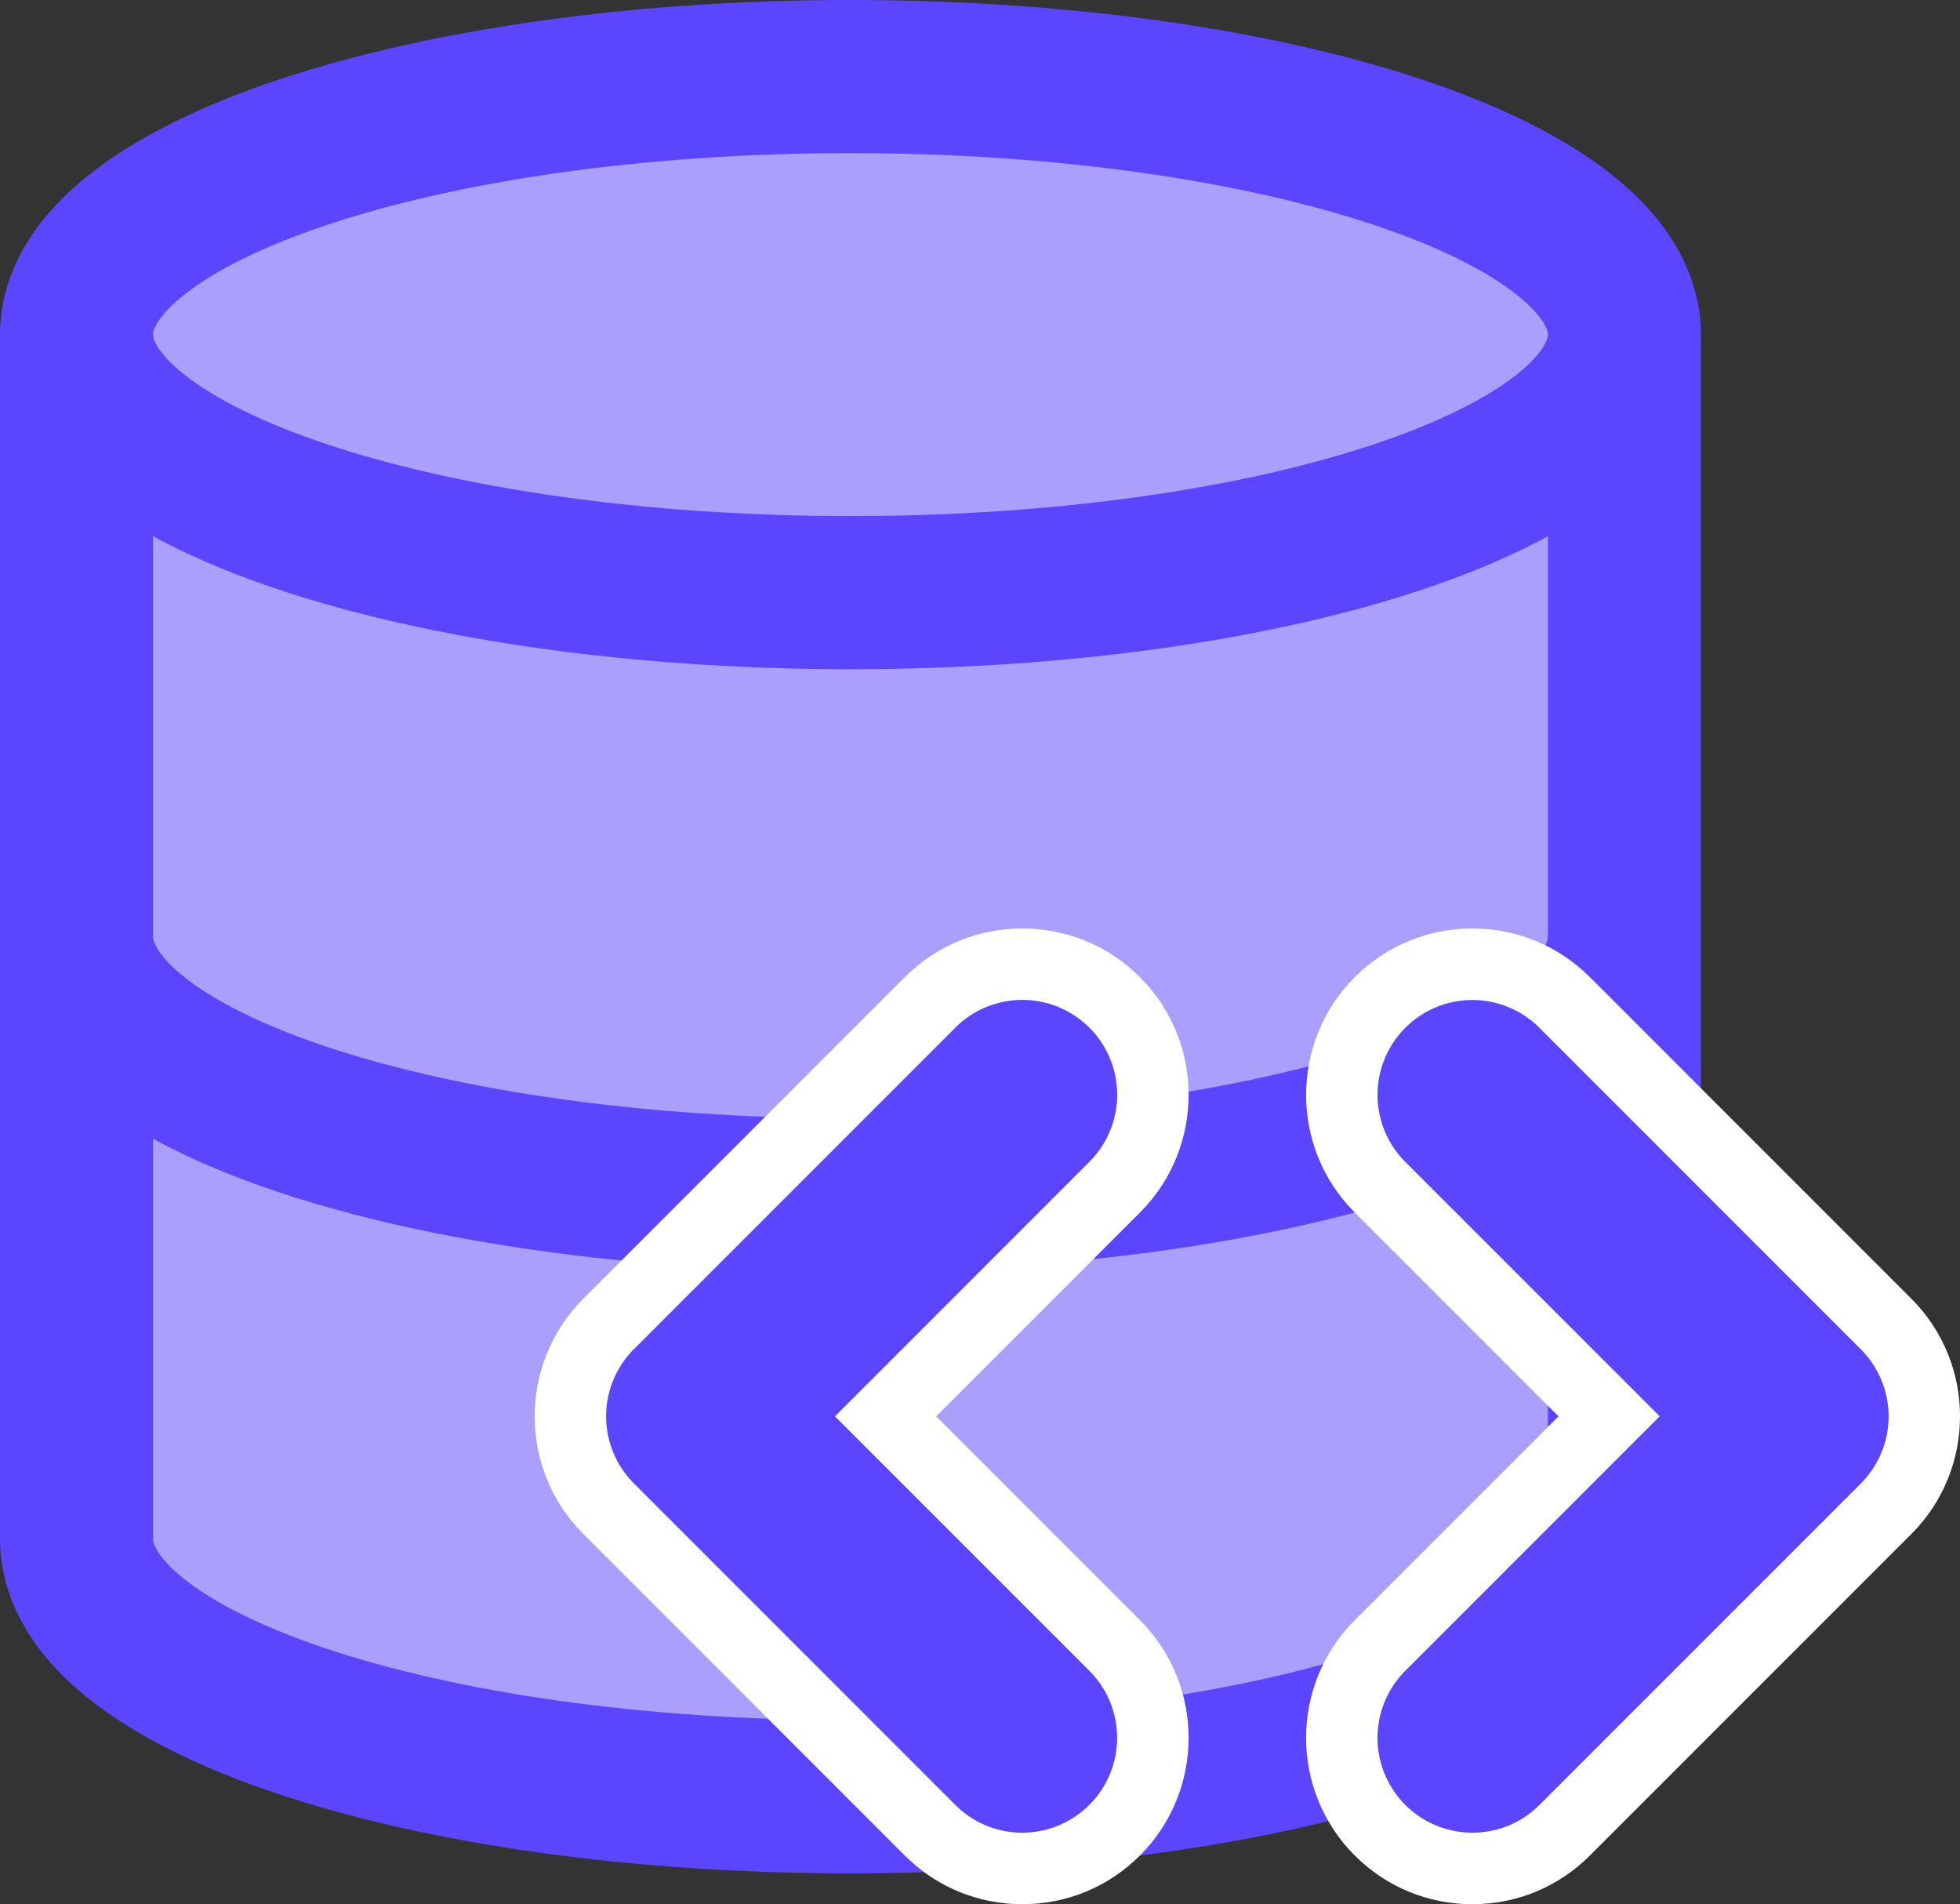 <?xml version="1.0" standalone="no"?>
<svg xmlns:xlink="http://www.w3.org/1999/xlink" xmlns="http://www.w3.org/2000/svg" width="38.412" height="37.31" viewBox="0 0 38.412 37.31"><rect x="0" y="0" width="38.412" height="37.31" fill="#333333" stroke="none"/><g id="Groupe_79154" data-name="Groupe 79154" transform="translate(-569.5 -907.148)"><g id="SVGRepo_iconCarrier" transform="translate(568 906.648)"><path id="Trac\xE9_91520" data-name="Trac\xE9 91520" d="M33.335,7.056c0,2.792-6.791,5.056-15.167,5.056S3,9.848,3,7.056m30.335,0C33.335,4.264,26.544,2,18.167,2S3,4.264,3,7.056m30.335,0V30.649c0,2.8-6.741,5.056-15.167,5.056S3,33.447,3,30.649V7.056m30.335,11.8c0,2.8-6.741,5.056-15.167,5.056S3,21.65,3,18.853" transform="translate(0)" fill="#aa9ffd" stroke="#5b45ff" stroke-linecap="round" stroke-linejoin="round" stroke-width="3"/></g><g id="Complete" transform="translate(579.379 921.242)"><g id="Code" transform="translate(2.001 5.5)"><g id="Groupe_78079" data-name="Groupe 78079" transform="translate(0 0)"><g id="Right" transform="translate(1.215 -5.402)" fill="#5b45ff" stroke-linecap="round"><path d="M 15.76 22.118 C 15.156 22.118 14.589 21.883 14.162 21.456 C 13.281 20.575 13.281 19.142 14.162 18.26 L 18.863 13.559 L 14.162 8.858 C 13.281 7.977 13.281 6.543 14.162 5.662 C 14.589 5.235 15.156 5 15.76 5 C 16.363 5 16.931 5.235 17.358 5.662 L 23.657 11.961 C 24.538 12.842 24.538 14.276 23.657 15.157 L 17.358 21.456 C 16.931 21.883 16.363 22.118 15.76 22.118 Z" stroke="none"/><path d="M 15.76 21.118 C 16.082 21.118 16.405 20.995 16.651 20.749 L 22.95 14.45 C 23.442 13.958 23.442 13.16 22.95 12.668 L 16.651 6.369 C 16.159 5.877 15.361 5.877 14.869 6.369 C 14.377 6.861 14.377 7.659 14.869 8.151 L 20.277 13.559 L 14.869 18.968 C 14.377 19.46 14.377 20.257 14.869 20.749 C 15.115 20.995 15.437 21.118 15.76 21.118 M 15.76 23.118 C 14.889 23.118 14.071 22.779 13.455 22.163 C 12.184 20.892 12.184 18.824 13.455 17.553 L 17.449 13.559 L 13.455 9.565 C 12.184 8.294 12.184 6.226 13.455 4.955 C 14.071 4.339 14.889 4 15.76 4 C 16.631 4 17.449 4.339 18.065 4.955 L 24.364 11.254 C 25.635 12.525 25.635 14.593 24.364 15.864 L 18.065 22.163 C 17.449 22.779 16.631 23.118 15.76 23.118 Z" stroke="none" fill="#fff"/></g><path id="Right_-_Outline" data-name="Right - Outline" d="M15.858,21.814a1.858,1.858,0,0,1-1.314-3.172l4.986-4.986L14.544,8.672a1.858,1.858,0,0,1,2.628-2.628l6.3,6.3a1.86,1.86,0,0,1,0,2.628l-6.3,6.3A1.846,1.846,0,0,1,15.858,21.814Zm0-15.118a.662.662,0,0,0-.468,1.13l5.831,5.831L15.39,19.489a.662.662,0,0,0,.936.936l6.3-6.3a.663.663,0,0,0,0-.936l-6.3-6.3A.657.657,0,0,0,15.858,6.7Z" transform="translate(1.117 -5.5)" fill="#5b45ff"/><g id="Left" transform="translate(-1.903 -5.402)" fill="#5b45ff" stroke-linecap="round"><path d="M 10.059 22.118 C 9.455 22.118 8.888 21.883 8.461 21.456 L 2.162 15.157 C 1.281 14.276 1.281 12.842 2.162 11.961 L 8.461 5.662 C 8.888 5.235 9.455 5 10.059 5 C 10.663 5 11.23 5.235 11.657 5.662 C 12.538 6.543 12.538 7.977 11.657 8.858 L 6.956 13.559 L 11.657 18.26 C 12.538 19.142 12.538 20.575 11.657 21.456 C 11.23 21.883 10.663 22.118 10.059 22.118 Z" stroke="none"/><path d="M 10.059 21.118 C 10.382 21.118 10.704 20.995 10.95 20.749 C 11.442 20.257 11.442 19.46 10.95 18.968 L 5.542 13.559 L 10.95 8.151 C 11.442 7.659 11.442 6.861 10.95 6.369 C 10.458 5.877 9.66 5.877 9.168 6.369 L 2.869 12.668 C 2.377 13.16 2.377 13.958 2.869 14.45 L 9.168 20.749 C 9.414 20.995 9.737 21.118 10.059 21.118 M 10.059 23.118 C 9.188 23.118 8.37 22.779 7.754 22.163 L 1.455 15.864 C 0.184 14.593 0.184 12.525 1.455 11.254 L 7.754 4.955 C 8.37 4.339 9.188 4 10.059 4 C 10.93 4 11.748 4.339 12.364 4.955 C 13.635 6.226 13.635 8.294 12.364 9.565 L 8.37 13.559 L 12.364 17.553 C 13.635 18.824 13.635 20.892 12.364 22.163 C 11.748 22.779 10.93 23.118 10.059 23.118 Z" stroke="none" fill="#fff"/></g><path id="Left_-_Outline" data-name="Left - Outline" d="M10.157,21.814a1.846,1.846,0,0,1-1.314-.544l-6.3-6.3a1.86,1.86,0,0,1,0-2.628l6.3-6.3a1.858,1.858,0,0,1,2.628,2.628L6.485,13.657l4.985,4.985a1.858,1.858,0,0,1-1.314,3.172Zm0-15.118a.657.657,0,0,0-.468.194l-6.3,6.3a.663.663,0,0,0,0,.936l6.3,6.3a.662.662,0,1,0,.936-.936L4.794,13.657l5.831-5.831a.662.662,0,0,0-.468-1.13Z" transform="translate(-2.001 -5.5)" fill="#5b45ff"/></g></g></g></g></svg>